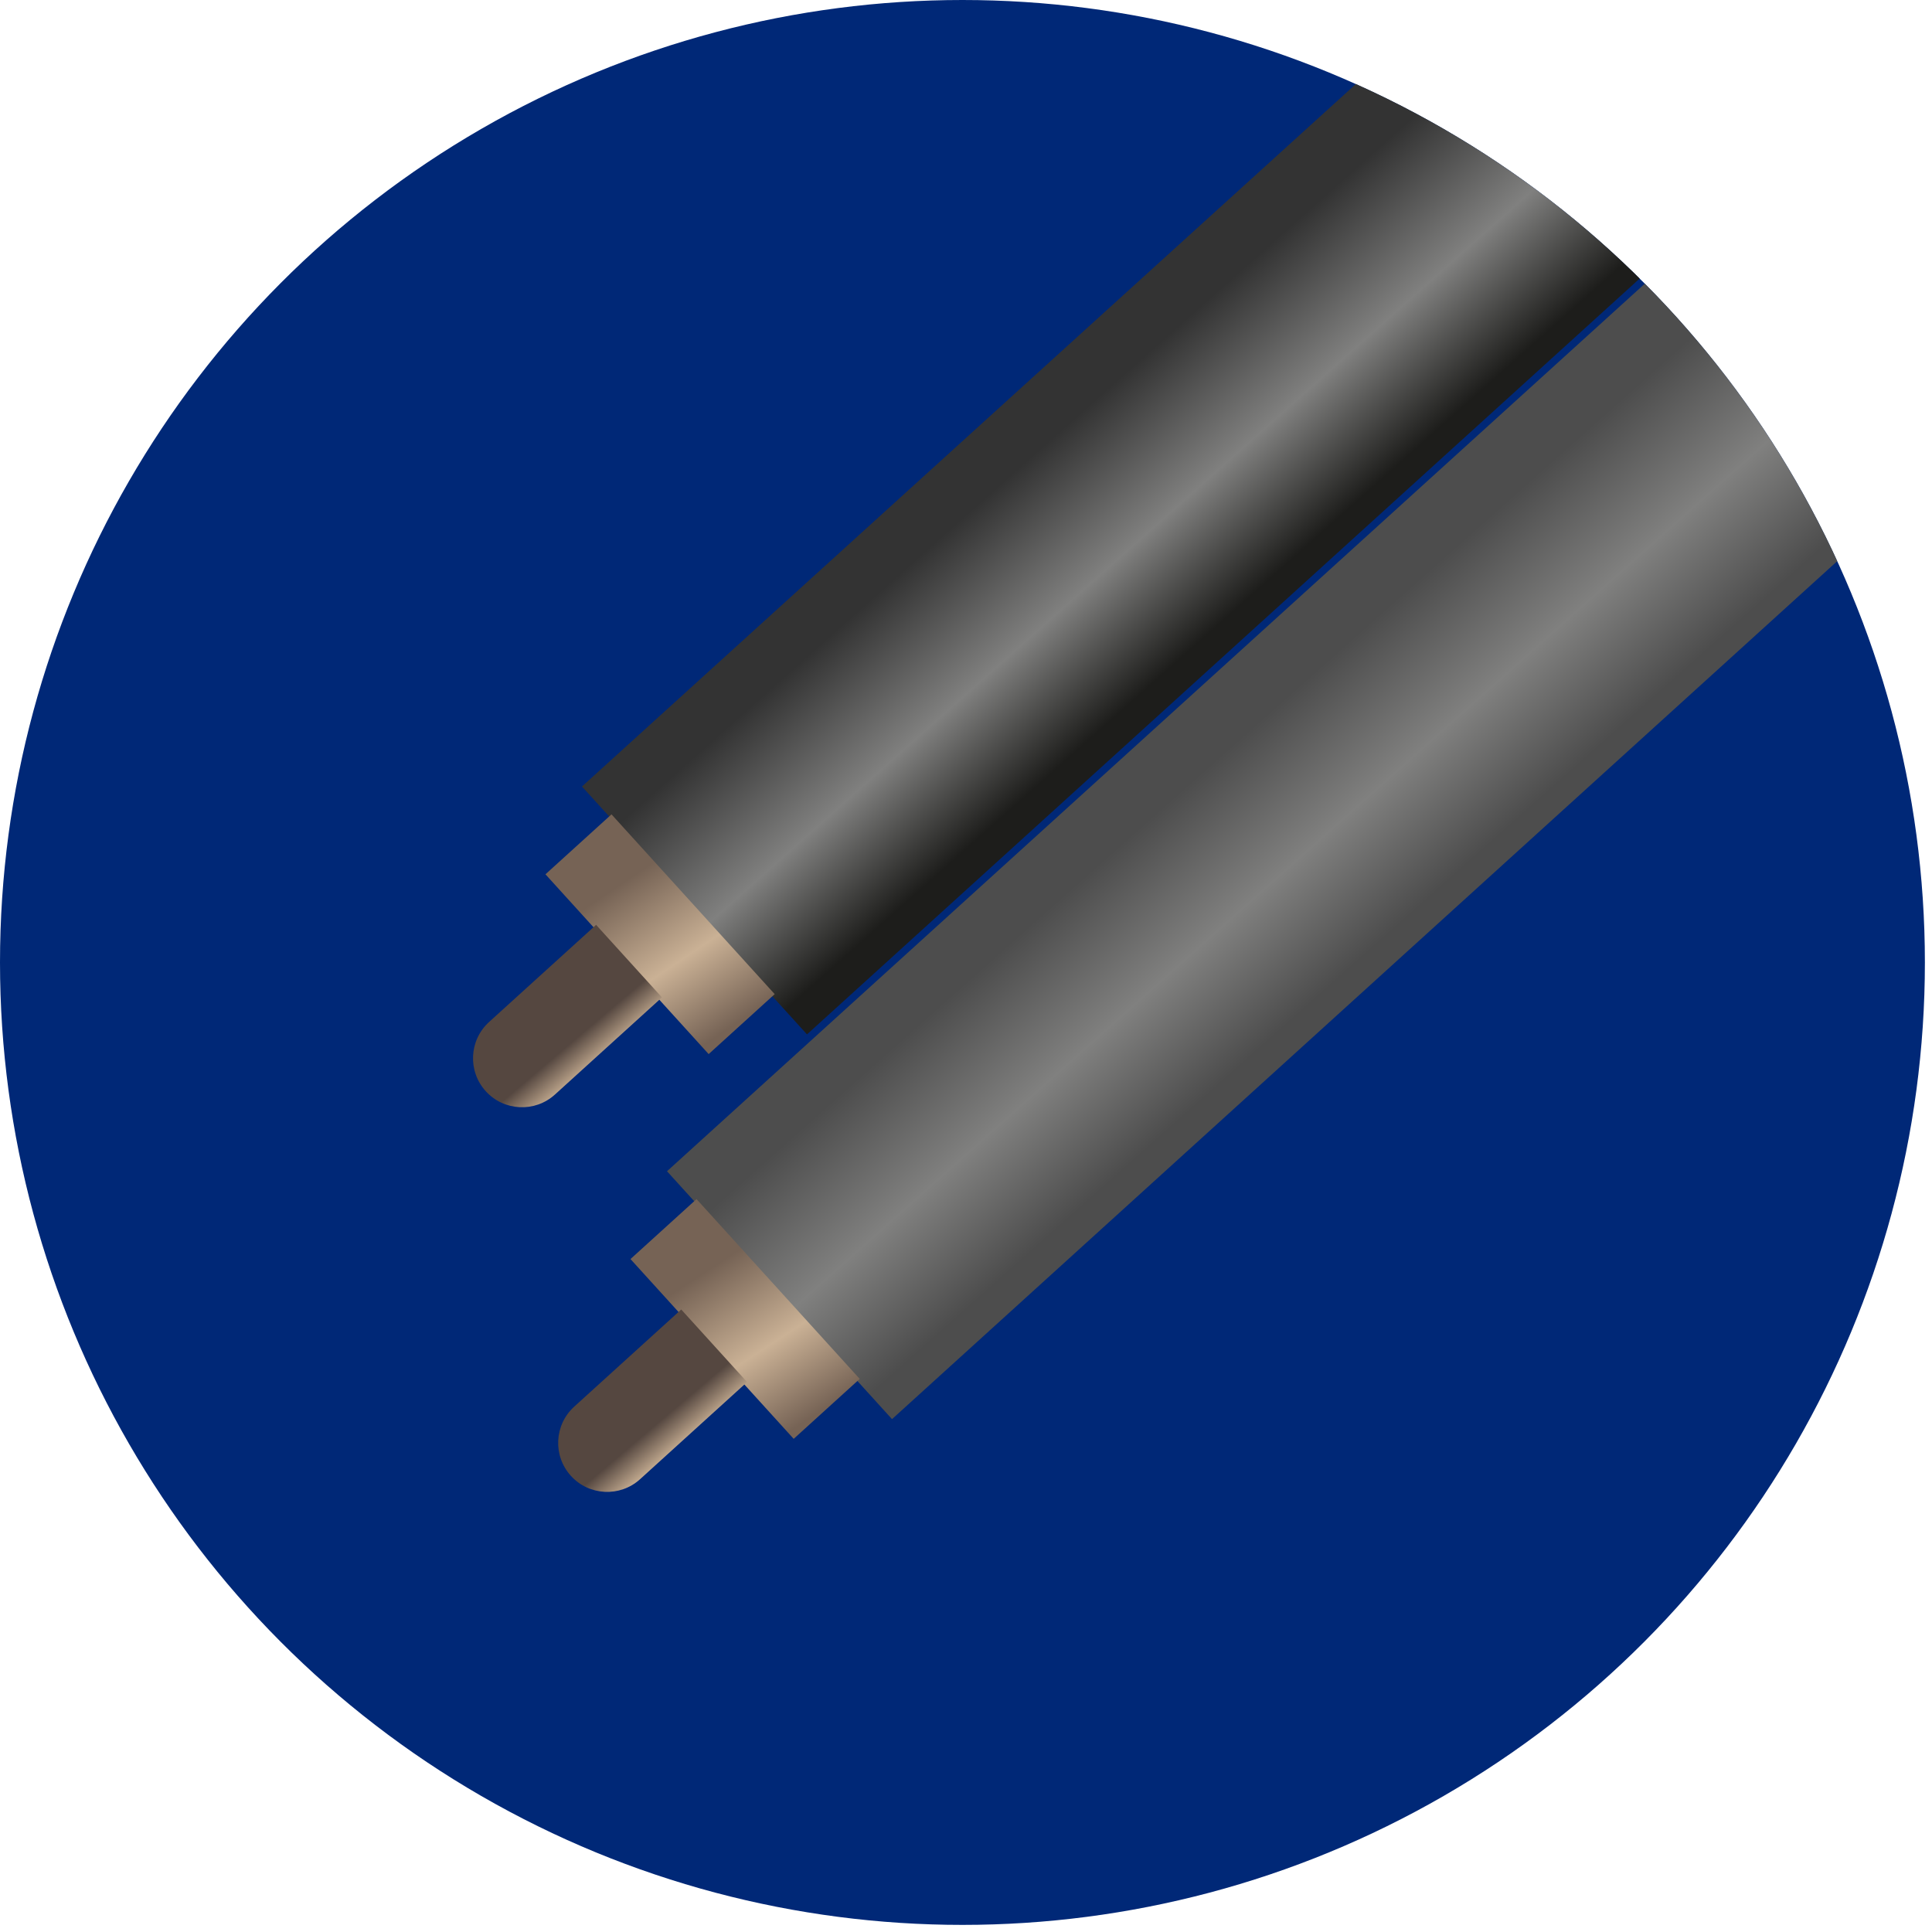 <?xml version="1.0" encoding="UTF-8"?><svg id="Capa_1" xmlns="http://www.w3.org/2000/svg" xmlns:xlink="http://www.w3.org/1999/xlink" viewBox="0 0 125 125"><defs><style>.cls-1{fill:none;}.cls-2{clip-path:url(#clippath);}.cls-3{fill:#002877;}.cls-4{fill:url(#Degradado_sin_nombre_5-2);}.cls-5{fill:url(#Degradado_sin_nombre_4-2);}.cls-6{fill:url(#Degradado_sin_nombre_6);}.cls-7{fill:url(#Degradado_sin_nombre_3);}.cls-8{fill:url(#Degradado_sin_nombre_4);}.cls-9{fill:url(#Degradado_sin_nombre_5);}</style><clipPath id="clippath"><circle class="cls-1" cx="62.27" cy="62.27" r="62.27"/></clipPath><linearGradient id="Degradado_sin_nombre_3" x1="85.15" y1="12.01" x2="96.46" y2="24.72" gradientTransform="translate(35.36 -56.06) rotate(42.23)" gradientUnits="userSpaceOnUse"><stop offset=".05" stop-color="#333"/><stop offset=".56" stop-color="#80807f"/><stop offset="1" stop-color="#1d1d1b"/></linearGradient><linearGradient id="Degradado_sin_nombre_4" x1="28391.65" y1="-25139.41" x2="28402.97" y2="-25126.7" gradientTransform="translate(-1743.15 -286.07) rotate(85.91) scale(.49 .07) skewX(47.5)" gradientUnits="userSpaceOnUse"><stop offset=".05" stop-color="#766355"/><stop offset=".56" stop-color="#cab195"/><stop offset="1" stop-color="#766355"/></linearGradient><linearGradient id="Degradado_sin_nombre_5" x1="13694.67" y1="-8797.55" x2="13705.83" y2="-8785.01" gradientTransform="translate(-1604.65 -722.95) rotate(68.95) scale(.21 .14) skewX(40.1)" gradientUnits="userSpaceOnUse"><stop offset=".11" stop-color="#554740"/><stop offset=".56" stop-color="#cab195"/><stop offset="1" stop-color="#554740"/></linearGradient><linearGradient id="Degradado_sin_nombre_6" x1="90.65" y1="36.9" x2="101.96" y2="49.61" gradientTransform="translate(53.52 -53.3) rotate(42.23)" gradientUnits="userSpaceOnUse"><stop offset=".07" stop-color="#4d4d4d"/><stop offset=".56" stop-color="#80807f"/><stop offset="1" stop-color="#4d4d4d"/></linearGradient><linearGradient id="Degradado_sin_nombre_4-2" x1="28213.2" y1="-24936.2" x2="28224.51" y2="-24923.48" gradientTransform="translate(-1725 -283.3) rotate(85.91) scale(.49 .07) skewX(47.5)" xlink:href="#Degradado_sin_nombre_4"/><linearGradient id="Degradado_sin_nombre_5-2" x1="13653.84" y1="-8658.3" x2="13665" y2="-8645.76" gradientTransform="translate(-1586.49 -720.19) rotate(68.95) scale(.21 .14) skewX(40.1)" xlink:href="#Degradado_sin_nombre_5"/></defs><circle class="cls-3" cx="62.27" cy="62.27" r="62.27"/><g class="cls-2"><rect class="cls-7" x="29.04" y="6.92" width="122.44" height="21.66" transform="translate(11.5 65.28) rotate(-42.23)"/><rect class="cls-8" x="39.82" y="52.59" width="5.77" height="15.71" transform="translate(-29.54 44.39) rotate(-42.23)"/><path class="cls-9" d="m32.97,63.22h9.35v6.34h-9.35c-1.75,0-3.17-1.42-3.17-3.17h0c0-1.75,1.42-3.17,3.17-3.17Z" transform="translate(-35.26 41.47) rotate(-42.23)"/><rect class="cls-6" x="34.54" y="31.81" width="122.44" height="21.66" transform="translate(-3.8 75.44) rotate(-42.23)"/><rect class="cls-5" x="45.32" y="77.48" width="5.77" height="15.71" transform="translate(-44.84 54.55) rotate(-42.23)"/><path class="cls-4" d="m38.48,88.11h9.35v6.34h-9.35c-1.75,0-3.17-1.42-3.17-3.17h0c0-1.75,1.42-3.17,3.17-3.17Z" transform="translate(-50.56 51.63) rotate(-42.23)"/></g></svg>
